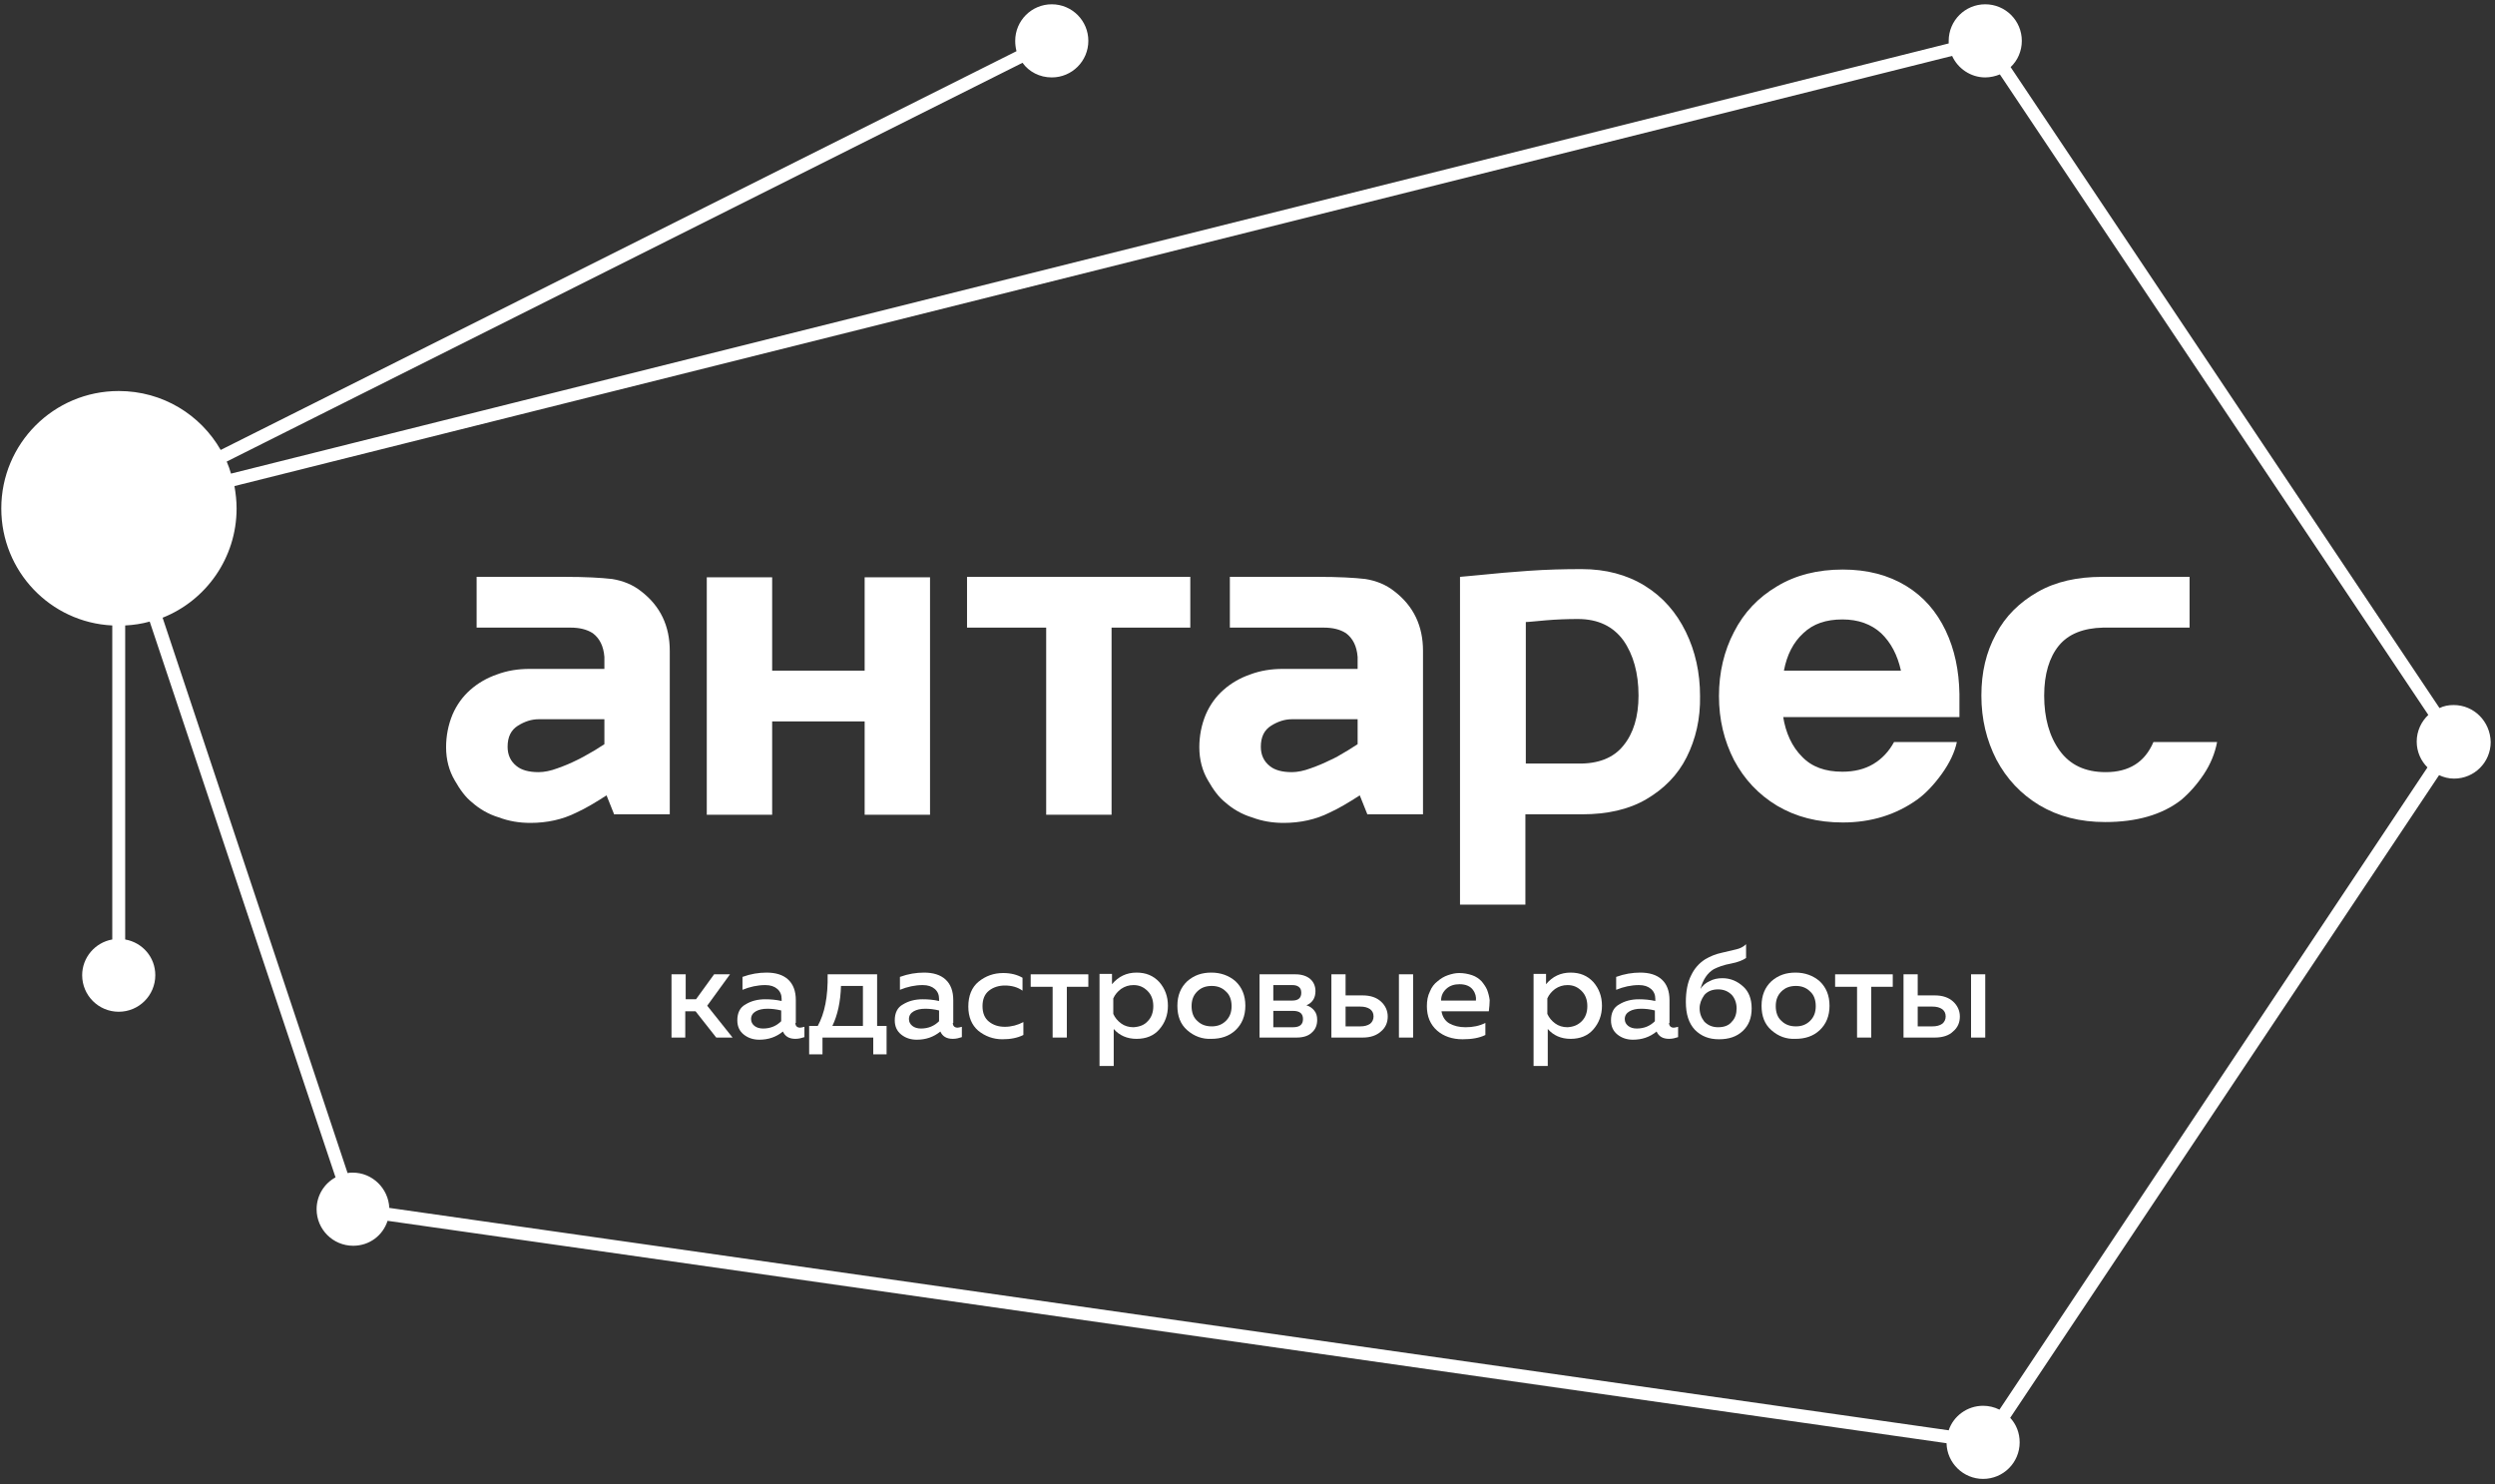 <?xml version="1.0" encoding="UTF-8"?> <!-- Generator: Adobe Illustrator 25.1.0, SVG Export Plug-In . SVG Version: 6.00 Build 0) --> <svg xmlns="http://www.w3.org/2000/svg" xmlns:xlink="http://www.w3.org/1999/xlink" id="Слой_1" x="0px" y="0px" viewBox="0 0 580 345" style="enable-background:new 0 0 580 345;" xml:space="preserve"><rect x="0" y="0" width="580" height="345" fill="#333333" stroke="none"/> <style type="text/css"> .st0{fill:#FFFFFF;} </style> <g> <g> <path class="st0" d="M142.8,189.4l-1.8-4.5c-2.5,1.6-4.8,3-7,4c-3.2,1.6-6.8,2.4-10.7,2.4c-2.6,0-5-0.4-7.4-1.3 c-2.3-0.7-4.4-1.9-6.2-3.5c-1.4-1.1-2.7-2.8-4-5.1c-1.3-2.2-2-4.8-2-7.7c0-2.6,0.5-5.2,1.5-7.6c1-2.3,2.4-4.2,4.1-5.7 c1.8-1.6,3.9-2.8,6.2-3.6c2.4-0.9,4.9-1.3,7.6-1.3h17.4v-2.8c-0.2-2.5-1.1-4.3-2.7-5.5c-1.4-0.9-3.1-1.3-5.2-1.3h-21.8v-11.8h20.4 c4.9,0,8.5,0.2,11.1,0.5c2.5,0.4,4.8,1.3,6.8,2.9c4.4,3.4,6.6,8,6.6,13.8v38H142.8z M138.3,174.4l2.2-1.4v-5.8h-15.3 c-1.6,0-3.2,0.5-4.8,1.5c-1.6,1-2.4,2.6-2.4,4.9c0,1.9,0.7,3.4,2.1,4.5c1.1,0.9,2.8,1.4,5.1,1.4c1.3,0,2.8-0.3,4.4-0.9 c1.7-0.6,3.1-1.2,4.3-1.8C135,176.3,136.4,175.5,138.3,174.4z"></path> <path class="st0" d="M216.2,189.4H201v-21.7h-21.5v21.7h-15.2v-55.2h15.2v21.7H201v-21.7h15.2V189.4z"></path> <path class="st0" d="M258.4,145.9v43.5h-15.2v-43.5h-18.4v-11.8h51.9v11.8H258.4z"></path> <path class="st0" d="M317.9,189.4l-1.8-4.5c-2.5,1.6-4.8,3-7,4c-3.2,1.6-6.8,2.4-10.7,2.4c-2.6,0-5-0.4-7.4-1.3 c-2.3-0.7-4.4-1.9-6.2-3.5c-1.4-1.1-2.7-2.8-4-5.1c-1.3-2.2-2-4.8-2-7.7c0-2.6,0.5-5.2,1.5-7.6c1-2.3,2.4-4.2,4.1-5.7 c1.8-1.6,3.9-2.8,6.2-3.6c2.4-0.9,4.9-1.3,7.6-1.3h17.4v-2.8c-0.2-2.5-1.1-4.3-2.7-5.5c-1.4-0.9-3.1-1.3-5.2-1.3h-21.8v-11.8h20.4 c4.9,0,8.5,0.2,11.1,0.5c2.5,0.4,4.8,1.3,6.8,2.9c4.4,3.4,6.6,8,6.6,13.8v38H317.9z M313.4,174.4l2.2-1.4v-5.8h-15.3 c-1.6,0-3.2,0.5-4.8,1.5c-1.6,1-2.4,2.6-2.4,4.9c0,1.9,0.7,3.4,2.1,4.5c1.1,0.9,2.8,1.4,5.1,1.4c1.3,0,2.8-0.3,4.4-0.9 c1.7-0.6,3.1-1.2,4.3-1.8C310.2,176.3,311.6,175.5,313.4,174.4z"></path> <path class="st0" d="M392.1,176c-2.1,4.2-5.3,7.4-9.4,9.8c-4.1,2.4-9.1,3.5-14.9,3.5h-13.2v21h-15.2v-76.2 c0.8-0.1,2.6-0.2,5.4-0.5c2.8-0.3,6.3-0.6,10.5-0.9c4.2-0.3,8.3-0.4,12.4-0.4c5.6,0,10.5,1.3,14.7,3.9c4.2,2.6,7.3,6.2,9.5,10.7 c2.2,4.5,3.3,9.5,3.3,14.9C395.3,167.1,394.2,171.8,392.1,176z M377.4,173.3c2.3-2.8,3.5-6.7,3.5-11.6c0-5.2-1.2-9.5-3.5-12.8 c-2.4-3.3-5.9-5-10.6-5c-2.5,0-5,0.1-7.4,0.3c-2.4,0.2-4,0.4-4.7,0.4v32.9h12.1C371.5,177.6,375.1,176.2,377.4,173.3z"></path> <path class="st0" d="M414.5,166.5c0.6,3.9,2.1,7.1,4.4,9.4c2.3,2.4,5.4,3.5,9.4,3.5c2.8,0,5.2-0.6,7.2-1.8c2-1.2,3.6-2.9,4.8-5.1 h14.6c-0.5,2.4-1.7,4.9-3.5,7.4c-1.8,2.5-3.7,4.5-5.6,5.9c-5,3.6-10.8,5.4-17.4,5.4c-5.9,0-10.9-1.3-15.3-3.9 c-4.3-2.6-7.6-6.1-10-10.6c-2.3-4.5-3.5-9.4-3.5-14.9c0-5.5,1.2-10.5,3.5-14.9c2.3-4.5,5.6-8,10-10.6c4.3-2.6,9.4-3.9,15.3-3.9 c5.7,0,10.6,1.3,14.7,3.8c4.1,2.5,7.1,6,9.2,10.4c2.1,4.4,3.1,9.3,3.2,14.7v5.4H414.5z M419.2,147.2c-2.3,2.1-3.8,5-4.5,8.7h27.2 c-0.8-3.6-2.3-6.5-4.6-8.7c-2.3-2.1-5.3-3.2-9-3.2C424.5,144,421.5,145,419.2,147.2z"></path> <path class="st0" d="M512.3,180c-1.6,2.4-3.4,4.4-5.3,6c-4.4,3.4-10.3,5.1-17.6,5.1c-5.9,0-10.9-1.3-15.3-3.9 c-4.3-2.6-7.6-6.1-10-10.6c-2.3-4.5-3.5-9.4-3.5-14.9c0-5.4,1.1-10.1,3.4-14.3c2.2-4.2,5.5-7.4,9.7-9.8c4.2-2.4,9.2-3.5,15-3.5 H509v11.8h-20.1c-4.6,0.1-8.1,1.5-10.3,4.2c-2.2,2.7-3.4,6.6-3.4,11.6c0,5.2,1.2,9.5,3.6,12.8c2.4,3.3,5.9,5,10.7,5 c5.4,0,9.1-2.3,11.1-7h14.8C514.9,175.1,513.9,177.6,512.3,180z"></path> </g> <g> <path class="st0" d="M159.4,241.2h-3.3v-14.7h3.3v5.8h2.4l4.2-5.8h3.7l-5.3,7.3l5.9,7.4h-3.8l-4.8-6.1h-2.4V241.2z"></path> <path class="st0" d="M184.9,237.8c0,0.7,0.4,1.1,1.1,1.1c0.2,0,0.6-0.1,1-0.2v2.4c-0.6,0.2-1.3,0.4-2.1,0.4 c-1.5,0-2.4-0.6-2.9-1.7c-1.6,1.3-3.4,1.9-5.5,1.9c-1.4,0-2.6-0.4-3.6-1.2c-1-0.8-1.5-1.9-1.5-3.3c0-1.7,0.6-3,1.9-3.7 c1.3-0.8,2.8-1.2,4.6-1.2c1.2,0,2.5,0.1,3.8,0.4v-0.5c0-0.9-0.3-1.7-1-2.3c-0.7-0.6-1.6-0.9-2.8-0.9c-1.8,0-3.6,0.4-5.3,1.1v-3 c1.9-0.7,3.8-1,5.6-1c2.1,0,3.8,0.5,5,1.6c1.2,1.1,1.8,2.7,1.8,4.8V237.8z M178.4,234.5c-1.1,0-2,0.2-2.7,0.6 c-0.7,0.4-1.1,1-1.1,1.8c0,0.7,0.3,1.2,0.8,1.6c0.5,0.4,1.2,0.6,2,0.6c1.7,0,3.1-0.6,4.2-1.7v-2.5 C180.4,234.6,179.3,234.5,178.4,234.5z"></path> <path class="st0" d="M191.2,245.1h-3.1v-6.6h2c1.6-2.9,2.4-6.8,2.3-12h11.5v12h2.2v6.6h-3.1v-3.9h-11.8V245.1z M195.5,229.2 c-0.1,3.7-0.8,6.8-2,9.3h7.1v-9.3H195.5z"></path> <path class="st0" d="M221.5,237.8c0,0.7,0.4,1.1,1.1,1.1c0.2,0,0.6-0.1,1-0.2v2.4c-0.6,0.2-1.3,0.4-2.1,0.4 c-1.5,0-2.4-0.6-2.9-1.7c-1.6,1.3-3.4,1.9-5.5,1.9c-1.4,0-2.6-0.4-3.6-1.2c-1-0.8-1.5-1.9-1.5-3.3c0-1.7,0.6-3,1.9-3.7 c1.3-0.8,2.8-1.2,4.6-1.2c1.2,0,2.5,0.1,3.8,0.4v-0.5c0-0.9-0.3-1.7-1-2.3c-0.7-0.6-1.6-0.9-2.8-0.9c-1.8,0-3.6,0.4-5.3,1.1v-3 c1.9-0.7,3.8-1,5.6-1c2.1,0,3.8,0.5,5,1.6c1.2,1.1,1.8,2.7,1.8,4.8V237.8z M215.1,234.5c-1.1,0-2,0.2-2.7,0.6 c-0.7,0.4-1.1,1-1.1,1.8c0,0.7,0.3,1.2,0.8,1.6c0.5,0.4,1.2,0.6,2,0.6c1.7,0,3.1-0.6,4.2-1.7v-2.5 C217.1,234.6,216,234.5,215.1,234.5z"></path> <path class="st0" d="M225.1,234c0-2.5,0.8-4.5,2.4-5.8c1.6-1.3,3.5-2,5.7-2c1.8,0,3.3,0.4,4.5,1.1v3c-1.1-0.8-2.5-1.2-4.1-1.2 c-1.4,0-2.7,0.4-3.7,1.2c-1,0.8-1.5,2-1.5,3.6c0,1.6,0.5,2.8,1.5,3.6c1,0.8,2.2,1.2,3.7,1.2c1.5,0,3-0.4,4.3-1.1v3 c-1.4,0.7-3,1-4.9,1c-2.1,0-4-0.7-5.6-2C225.9,238.3,225.1,236.4,225.1,234z"></path> <path class="st0" d="M248,241.2h-3.3v-11.8h-5.1v-2.9H253v2.9h-5V241.2z"></path> <path class="st0" d="M258.5,228.8c1.5-1.8,3.4-2.7,5.7-2.7c2.2,0,3.9,0.7,5.3,2.2c1.3,1.5,2,3.3,2,5.5c0,2.2-0.7,4-2,5.5 c-1.3,1.5-3.1,2.2-5.3,2.2c-2.2,0-4-0.8-5.3-2.3v8.6h-3.3v-21.4h2.9V228.8z M266.8,237.4c0.9-0.9,1.3-2.1,1.3-3.5 c0-1.4-0.4-2.6-1.3-3.5c-0.9-0.9-1.9-1.4-3.3-1.4c-1.1,0-2,0.3-2.9,0.9c-0.8,0.6-1.4,1.3-1.8,2.2v3.6c0.4,0.9,1,1.6,1.8,2.2 c0.8,0.6,1.8,0.9,2.9,0.9C264.9,238.7,266,238.3,266.8,237.4z"></path> <path class="st0" d="M276,239.5c-1.6-1.4-2.3-3.3-2.3-5.7c0-2.4,0.8-4.3,2.3-5.7c1.6-1.4,3.4-2,5.6-2c2.2,0,4.1,0.7,5.6,2 c1.5,1.4,2.3,3.3,2.3,5.7c0,2.4-0.8,4.3-2.3,5.7c-1.5,1.4-3.4,2-5.6,2C279.5,241.6,277.6,240.9,276,239.5z M285,237.3 c0.9-0.9,1.3-2,1.3-3.4c0-1.4-0.4-2.6-1.3-3.4c-0.9-0.9-2-1.3-3.3-1.3c-1.4,0-2.5,0.4-3.4,1.3c-0.9,0.9-1.3,2-1.3,3.4 c0,1.4,0.4,2.6,1.3,3.4c0.9,0.9,2,1.3,3.4,1.3C283,238.6,284.1,238.2,285,237.3z"></path> <path class="st0" d="M301.4,241.2h-8.6v-14.7h8.4c1.4,0,2.6,0.4,3.4,1.1c0.8,0.7,1.2,1.7,1.2,2.8c0,1.6-0.7,2.7-2.1,3.3 c0.7,0.2,1.3,0.6,1.8,1.2c0.5,0.6,0.7,1.3,0.7,2.2c0,1.2-0.4,2.2-1.2,2.9C304.2,240.8,303,241.2,301.4,241.2z M296,229v3.6h4.4 c1.4,0,2.1-0.6,2.1-1.8c0-0.7-0.2-1.1-0.6-1.4c-0.4-0.3-0.9-0.4-1.5-0.4H296z M296,235v3.8h4.6c1.5,0,2.3-0.6,2.3-1.9 c0-1.3-0.8-1.9-2.3-1.9H296z"></path> <path class="st0" d="M316.8,241.2h-7.3v-14.7h3.3v4.9h4c1.8,0,3.2,0.5,4.2,1.4c1,0.9,1.6,2.1,1.6,3.5c0,1.4-0.5,2.6-1.6,3.5 C320,240.7,318.6,241.2,316.8,241.2z M312.8,234v4.6h3.4c1,0,1.7-0.2,2.3-0.6c0.5-0.4,0.8-1,0.8-1.7c0-0.8-0.3-1.3-0.8-1.7 c-0.6-0.4-1.3-0.6-2.3-0.6H312.8z M328.5,241.2h-3.3v-14.7h3.3V241.2z"></path> <path class="st0" d="M331.7,233.9c0-1.3,0.2-2.4,0.7-3.4c0.4-1,1-1.8,1.8-2.4c0.7-0.6,1.5-1.1,2.4-1.4c0.9-0.3,1.7-0.5,2.6-0.5 c1.1,0,2.1,0.2,3,0.5c0.9,0.3,1.6,0.8,2.2,1.4c0.5,0.6,1,1.3,1.3,2c0.3,0.8,0.5,1.6,0.6,2.4c0,0.8-0.1,1.7-0.2,2.6h-11 c0.2,1.2,0.8,2.2,1.8,2.8c1.1,0.6,2.3,0.9,3.8,0.9c1.7,0,3.2-0.3,4.6-1v2.8c-1.4,0.7-3.2,1-5.3,1c-2.4,0-4.4-0.7-5.9-2 C332.5,238.2,331.7,236.3,331.7,233.9z M343.1,232.6c0.1-0.8-0.1-1.7-0.7-2.5c-0.6-0.8-1.6-1.3-3.1-1.3c-1.2,0-2.2,0.3-3,1 c-0.8,0.7-1.3,1.6-1.3,2.8H343.1z"></path> <path class="st0" d="M359.4,228.8c1.5-1.8,3.4-2.7,5.7-2.7c2.2,0,3.9,0.7,5.3,2.2c1.3,1.5,2,3.3,2,5.5c0,2.2-0.7,4-2,5.5 c-1.3,1.5-3.1,2.2-5.3,2.2c-2.2,0-4-0.8-5.3-2.3v8.6h-3.3v-21.4h2.9V228.8z M367.7,237.4c0.9-0.9,1.3-2.1,1.3-3.5 c0-1.4-0.4-2.6-1.3-3.5c-0.9-0.9-1.9-1.4-3.3-1.4c-1.1,0-2,0.3-2.9,0.9c-0.8,0.6-1.4,1.3-1.8,2.2v3.6c0.4,0.9,1,1.6,1.8,2.2 c0.8,0.6,1.8,0.9,2.9,0.9C365.8,238.7,366.8,238.3,367.7,237.4z"></path> <path class="st0" d="M388,237.8c0,0.7,0.4,1.1,1.1,1.1c0.2,0,0.6-0.1,1-0.2v2.4c-0.6,0.2-1.3,0.4-2.1,0.4c-1.5,0-2.4-0.6-2.9-1.7 c-1.6,1.3-3.4,1.9-5.5,1.9c-1.4,0-2.6-0.4-3.6-1.2c-1-0.8-1.5-1.9-1.5-3.3c0-1.7,0.6-3,1.9-3.7c1.3-0.8,2.8-1.2,4.6-1.2 c1.2,0,2.5,0.1,3.8,0.4v-0.5c0-0.9-0.3-1.7-1-2.3c-0.7-0.6-1.6-0.9-2.8-0.9c-1.8,0-3.6,0.4-5.3,1.1v-3c1.9-0.7,3.8-1,5.6-1 c2.1,0,3.8,0.5,5,1.6c1.2,1.1,1.8,2.7,1.8,4.8V237.8z M381.5,234.5c-1.1,0-2,0.2-2.7,0.6c-0.7,0.4-1.1,1-1.1,1.8 c0,0.7,0.3,1.2,0.8,1.6c0.5,0.4,1.2,0.6,2,0.6c1.7,0,3.1-0.6,4.2-1.7v-2.5C383.5,234.6,382.5,234.5,381.5,234.5z"></path> <path class="st0" d="M407.2,234.4c0,2.3-0.7,4-2.1,5.3c-1.4,1.3-3.2,1.9-5.5,1.9c-2.3,0-4.1-0.7-5.6-2.2c-1.4-1.5-2.1-3.6-2.1-6.5 c0-2.4,0.4-4.5,1.2-6.1c0.8-1.7,1.9-2.9,3.3-3.8c1.2-0.7,2.4-1.2,3.8-1.5c1.3-0.3,2.5-0.6,3.4-0.8s1.7-0.6,2.3-1.2v3.2 c-0.7,0.5-1.9,1-3.5,1.3c-1.7,0.3-3,0.8-4,1.3c-1.5,0.9-2.5,2.4-3.1,4.6c0.5-0.8,1.2-1.4,2.1-1.8c0.9-0.5,1.9-0.7,3-0.7 c1.9,0,3.5,0.7,4.9,2C406.5,230.5,407.2,232.2,407.2,234.4z M395.1,234.4c0,1.2,0.4,2.2,1.1,3.1c0.8,0.8,1.8,1.3,3.2,1.3 c1.4,0,2.5-0.4,3.2-1.3c0.8-0.8,1.1-1.9,1.1-3.1c0-1.2-0.4-2.3-1.1-3.1c-0.8-0.8-1.8-1.3-3.2-1.3c-1.3,0-2.4,0.4-3.2,1.3 C395.5,232.3,395.1,233.3,395.1,234.4z"></path> <path class="st0" d="M411.8,239.5c-1.6-1.4-2.3-3.3-2.3-5.7c0-2.4,0.8-4.3,2.3-5.7c1.6-1.4,3.4-2,5.6-2c2.2,0,4.1,0.7,5.6,2 c1.5,1.4,2.3,3.3,2.3,5.7c0,2.4-0.8,4.3-2.3,5.7c-1.5,1.4-3.4,2-5.6,2C415.2,241.6,413.4,240.9,411.8,239.5z M420.8,237.3 c0.9-0.9,1.3-2,1.3-3.4c0-1.4-0.4-2.6-1.3-3.4c-0.9-0.9-2-1.3-3.3-1.3c-1.4,0-2.5,0.4-3.4,1.3c-0.9,0.9-1.3,2-1.3,3.4 c0,1.4,0.4,2.6,1.3,3.4c0.9,0.9,2,1.3,3.4,1.3C418.8,238.6,419.9,238.2,420.8,237.3z"></path> <path class="st0" d="M435,241.2h-3.3v-11.8h-5.1v-2.9H440v2.9h-5V241.2z"></path> <path class="st0" d="M449.8,241.2h-7.3v-14.7h3.3v4.9h4c1.8,0,3.2,0.5,4.2,1.4c1,0.9,1.6,2.1,1.6,3.5c0,1.4-0.5,2.6-1.6,3.5 C453.1,240.7,451.6,241.2,449.8,241.2z M445.8,234v4.6h3.4c1,0,1.7-0.2,2.3-0.6c0.5-0.4,0.8-1,0.8-1.7c0-0.8-0.3-1.3-0.8-1.7 c-0.6-0.4-1.3-0.6-2.3-0.6H445.8z M461.5,241.2h-3.3v-14.7h3.3V241.2z"></path> </g> <path class="st0" d="M570.4,163.9c-1.2,0-2.3,0.2-3.3,0.7l-99.7-149c1.6-1.5,2.6-3.7,2.6-6.1c0-4.7-3.8-8.5-8.5-8.5 s-8.5,3.8-8.5,8.5c0,0.2,0,0.4,0,0.6l-399.3,100c-0.3-1-0.6-1.9-1-2.8l185-92.7c1.5,2.1,4,3.4,6.8,3.4c4.7,0,8.5-3.8,8.5-8.5 s-3.8-8.5-8.5-8.5c-4.7,0-8.5,3.8-8.5,8.5c0,0.8,0.1,1.6,0.3,2.4l-185,92.7c-4.7-8.2-13.5-13.7-23.7-13.7 c-15.1,0-27.3,12.2-27.3,27.3c0,14.6,11.4,26.5,25.8,27.2v73c-4,0.7-7,4.2-7,8.3c0,4.7,3.8,8.5,8.5,8.5c4.7,0,8.5-3.8,8.5-8.5 c0-4.2-3-7.6-7-8.3v-73c2-0.1,3.9-0.4,5.7-0.9L78,273.7c-2.6,1.4-4.4,4.2-4.4,7.4c0,4.7,3.8,8.5,8.5,8.5c3.8,0,6.9-2.4,8-5.8 l362.4,51.7c0.1,4.6,3.9,8.3,8.5,8.3c4.7,0,8.5-3.8,8.5-8.5c0-2.2-0.8-4.2-2.2-5.7l99.7-149.4c1.1,0.5,2.2,0.8,3.5,0.8 c4.7,0,8.5-3.8,8.5-8.5C578.9,167.7,575.1,163.9,570.4,163.9z M464.8,327.7c-1.2-0.6-2.5-0.9-3.8-0.9c-3.7,0-6.9,2.4-8,5.7 L90.5,280.8c-0.2-4.5-3.9-8.2-8.5-8.2c-0.4,0-0.8,0-1.2,0.1L37.8,143.6c10.1-4,17.2-13.9,17.2-25.4c0-1.8-0.2-3.5-0.5-5.2 l399.3-100c1.3,2.9,4.3,5,7.7,5c1.2,0,2.4-0.3,3.4-0.7l99.6,148.9c-1.6,1.5-2.7,3.7-2.7,6.2c0,2.4,1,4.5,2.5,6L464.8,327.7z"></path> </g> </svg> 